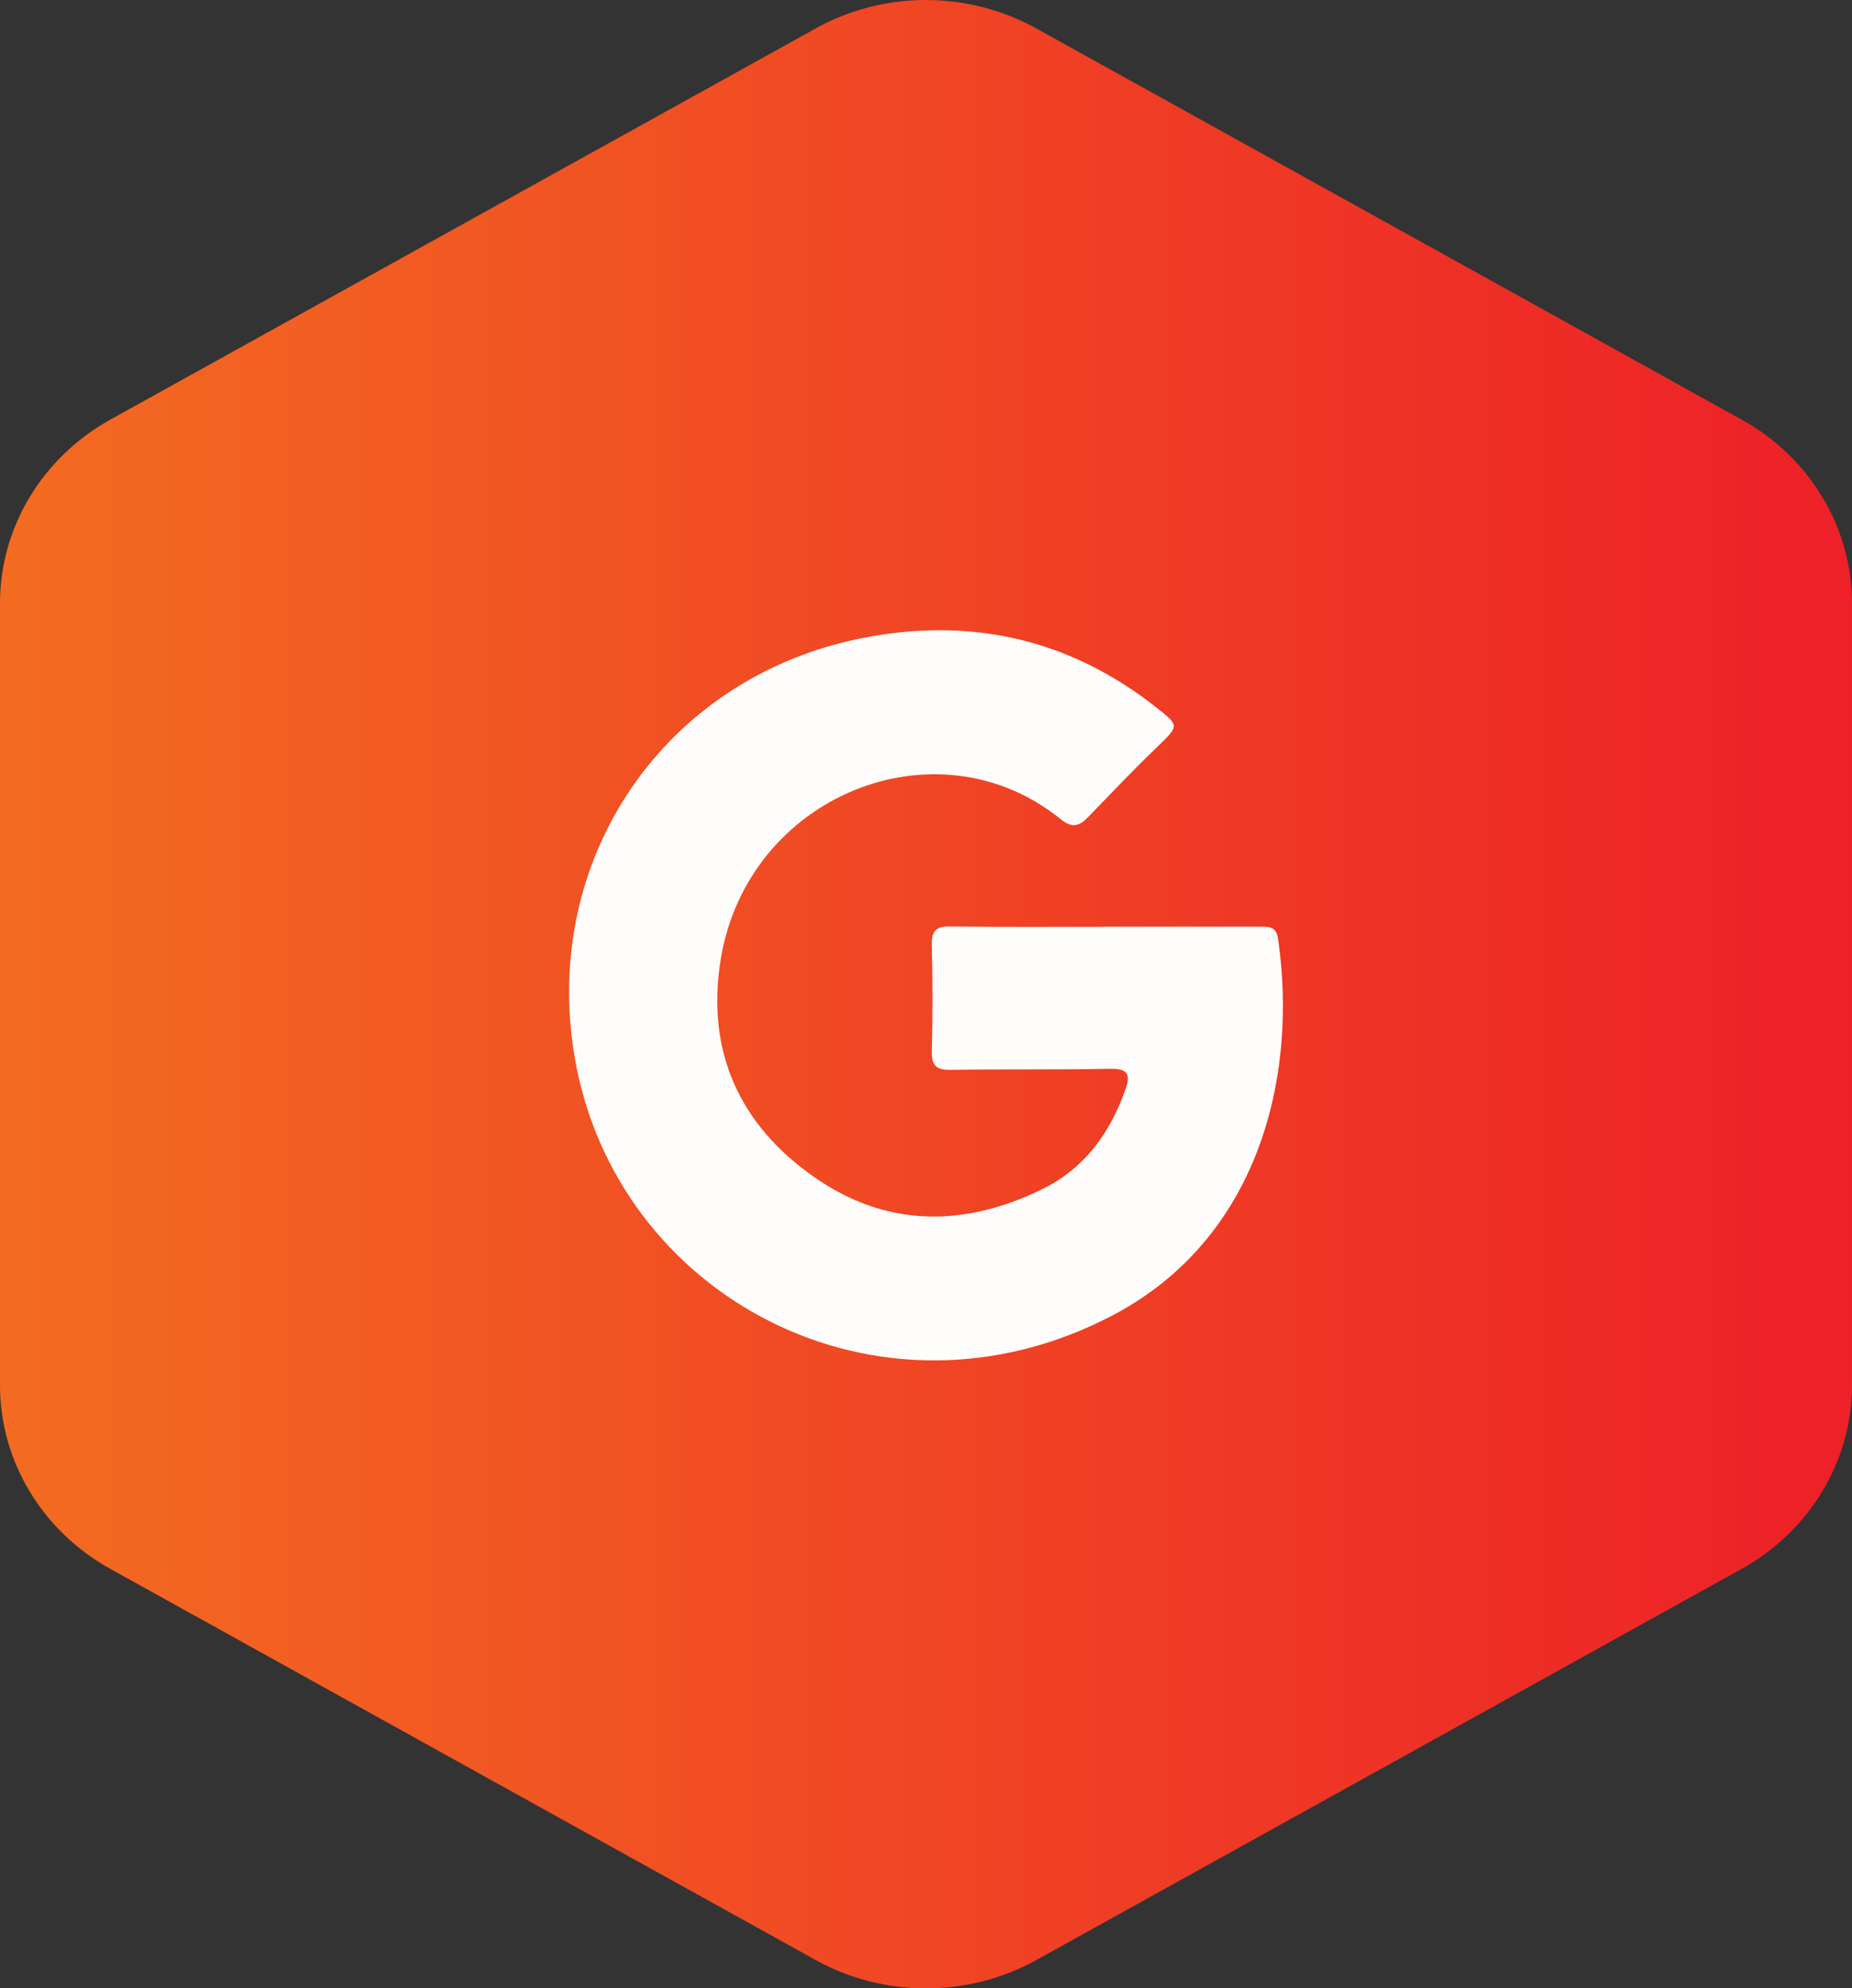 <?xml version="1.0" encoding="UTF-8"?><svg id="Layer_2" xmlns="http://www.w3.org/2000/svg" xmlns:xlink="http://www.w3.org/1999/xlink" viewBox="0 0 106.59 114.41"><rect x="0" y="0" width="106.59" height="114.41" fill="#333333" stroke="none"/><defs><style>.cls-1{clip-path:url(#clippath);}.cls-2{fill:none;}.cls-3{fill:#fefdfc;}.cls-4{fill:url(#linear-gradient);}</style><clipPath id="clippath"><path class="cls-2" d="m46.94,1.64L6.36,24.14c-3.93,2.18-6.36,6.21-6.36,10.57v45c0,4.36,2.42,8.39,6.36,10.57l40.58,22.5c3.93,2.18,8.78,2.18,12.71,0l40.58-22.5c3.93-2.18,6.36-6.21,6.36-10.57v-45c0-4.36-2.42-8.39-6.36-10.57L59.65,1.64c-1.97-1.09-4.16-1.64-6.36-1.64s-4.39.55-6.36,1.64"/></clipPath><linearGradient id="linear-gradient" x1="-1977.97" y1="4308.16" x2="-1976.49" y2="4308.16" gradientTransform="translate(142709.64 310889.78) scale(72.15 -72.15)" gradientUnits="userSpaceOnUse"><stop offset="0" stop-color="#f36c21"/><stop offset="1" stop-color="#ed2127"/></linearGradient></defs><g id="Layer_1-2"><g class="cls-1"><rect class="cls-4" width="106.59" height="114.96"/></g><path class="cls-3" d="m63.59,53.32c2.97,0,5.93,0,8.9,0,.52,0,.97-.03,1.07.71,1.16,8.07-1.19,17.3-9.55,21.67-13.45,7.03-28.61-1.09-30.94-14.9-1.93-11.42,5.18-21.8,16.49-24.07,6.22-1.25,11.94,0,16.98,3.97,1.37,1.08,1.33,1.05.02,2.32-1.34,1.29-2.62,2.64-3.92,3.98-.5.52-.91.69-1.59.14-7.14-5.78-18.07-1.36-19.58,8.12-.83,5.22,1.08,9.45,5.36,12.45,4.15,2.92,8.62,2.92,13.11.74,2.46-1.19,3.95-3.24,4.84-5.78.32-.9.07-1.19-.9-1.17-3.05.06-6.1.01-9.15.06-.81.01-1.12-.21-1.1-1.07.05-2.03.05-4.07,0-6.1-.02-.83.24-1.1,1.08-1.08,2.96.04,5.93.02,8.9.02Z"/></g></svg>